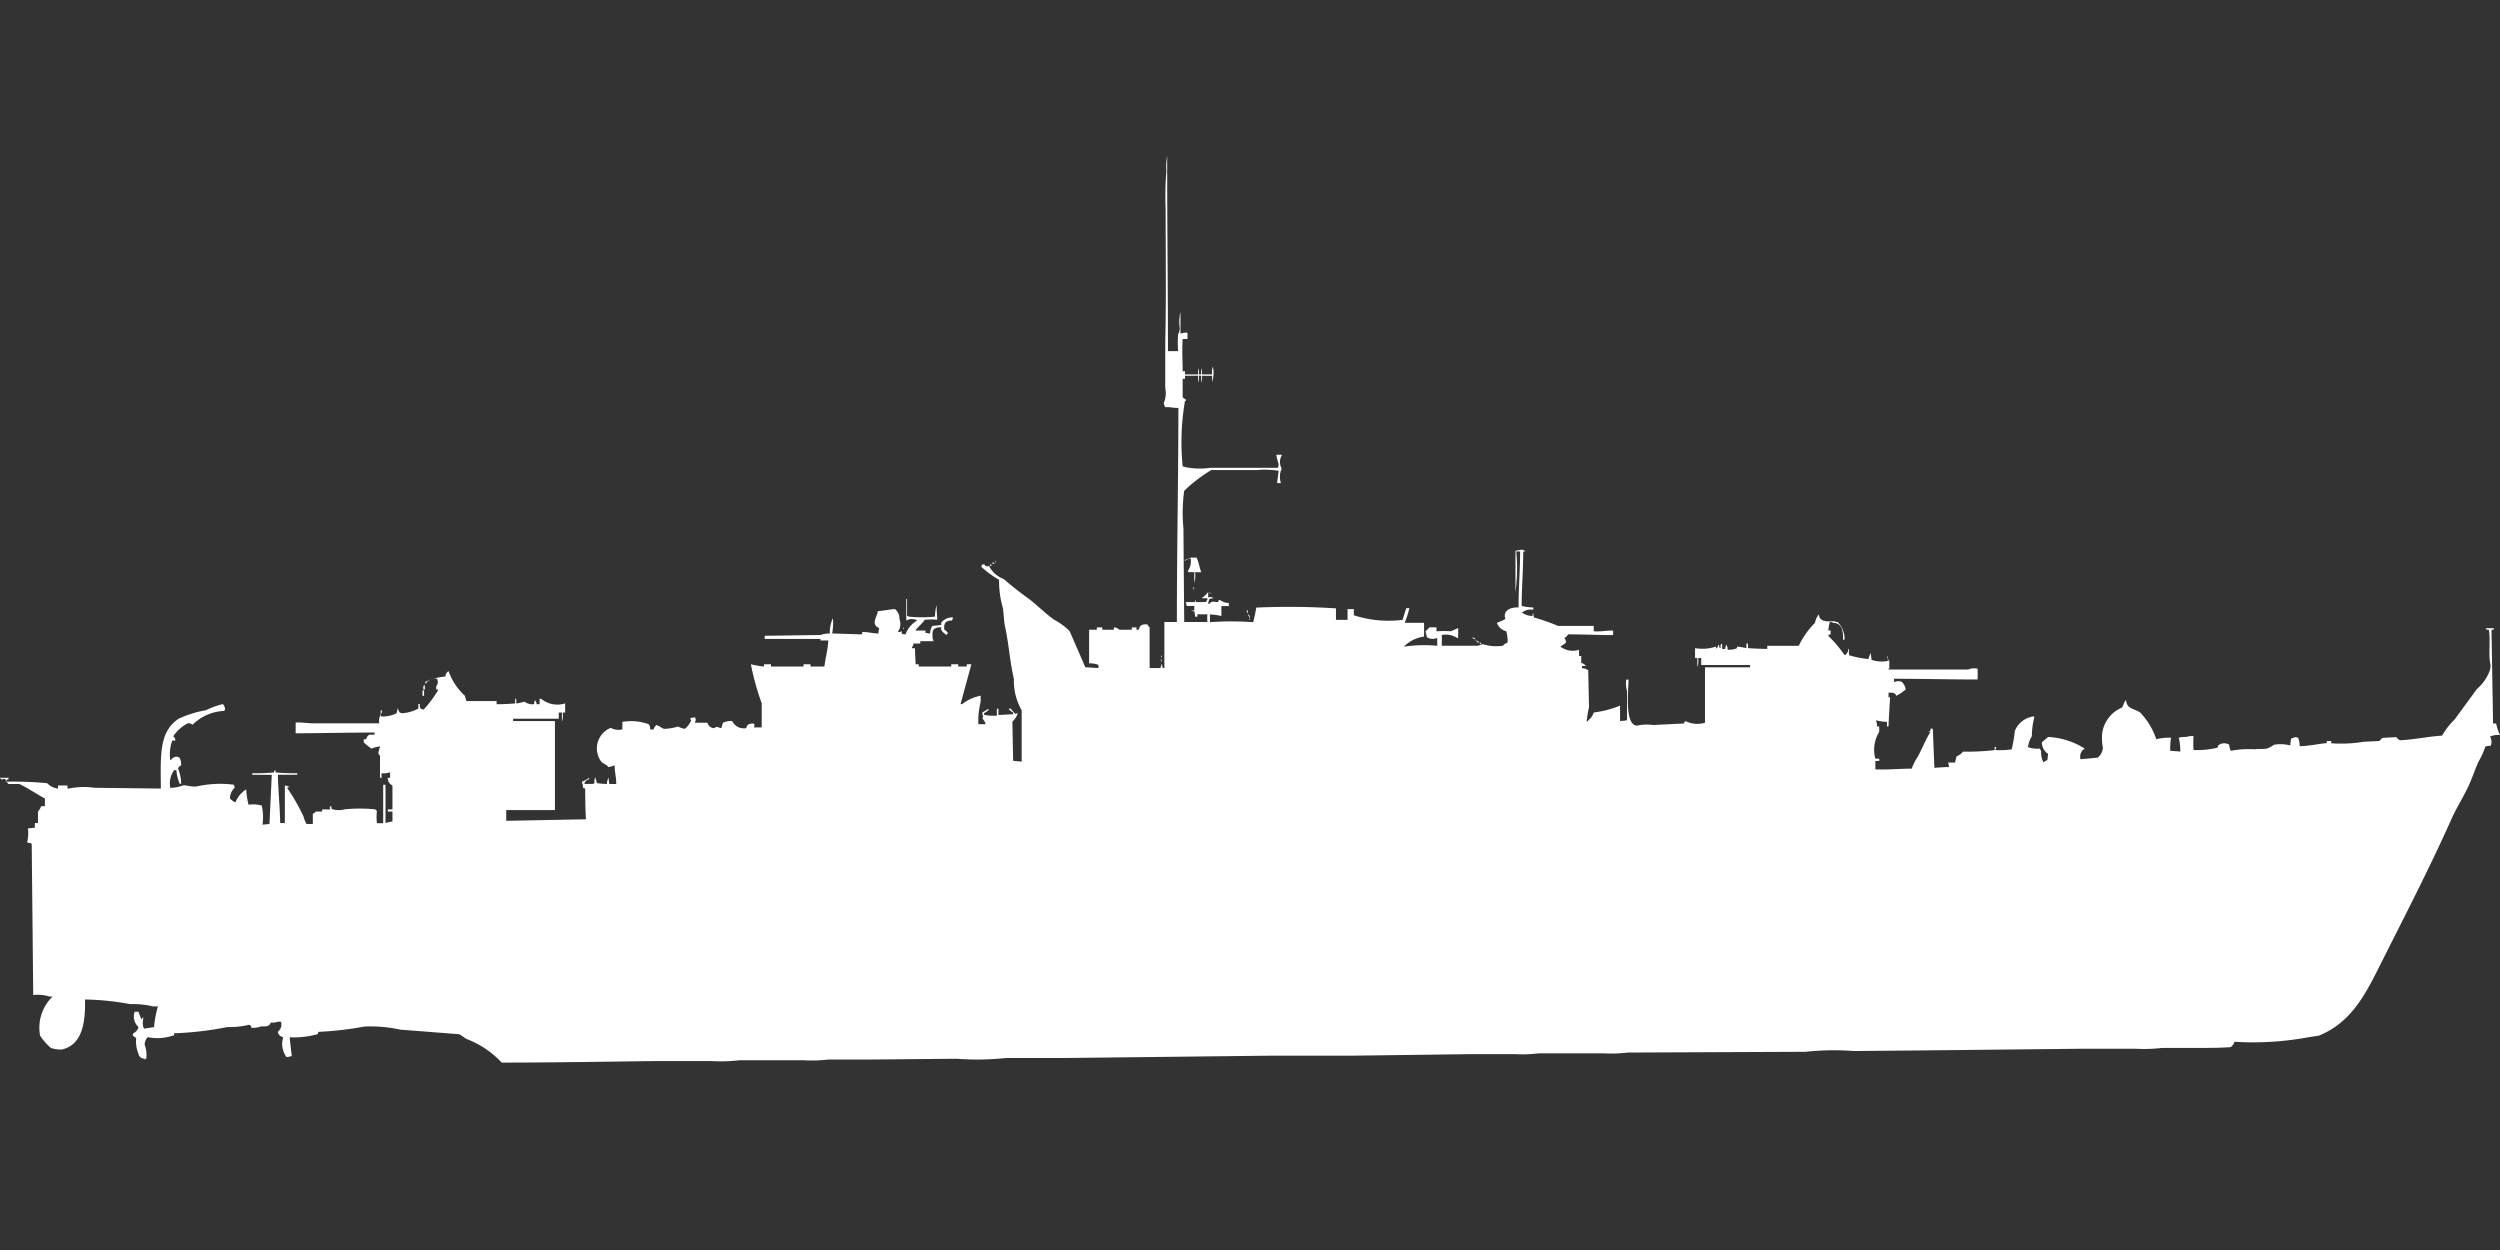 <svg width="80" height="40" viewBox="0 0 80 40" fill="#fff" xmlns="http://www.w3.org/2000/svg"><rect x="0" y="0" width="80" height="40" fill="#333333" stroke="none"/><path id="unit" fill-rule="evenodd" clip-rule="evenodd" d="M37.375,11.237H37.7a3.278,3.278,0,0,1,0-.54,0.38,0.38,0,0,0,.05-0.221,1.309,1.309,0,0,1,.025-0.491v0.688H37.8a0.394,0.394,0,0,1,.2-0.024v0.2H37.845c-0.026.355,0,.65,0,1.031H37.92v0.1h0.421a0.378,0.378,0,0,1,.025-0.2v0.2H38.44a0.378,0.378,0,0,1,.025-0.2v0.2h0.322a0.512,0.512,0,0,1,.025-0.246,0.923,0.923,0,0,1-.025.491v-0.2H38.464a0.444,0.444,0,0,1-.025.221V12.023H38.365a0.444,0.444,0,0,1-.025.221V12.023H37.92v0.1H37.845V12.71c0.026,0.046.176,0.088,0.074,0.123a7.784,7.784,0,0,0-.074,2.087l0.074,0.025a2.34,2.34,0,0,0,.817.024h2.155a0.379,0.379,0,0,0,.025-0.123,1.663,1.663,0,0,1-.074-0.295h0.173v0.024a0.414,0.414,0,0,0,0,.418,0.633,0.633,0,0,0-.025.466H40.867l0.05-.393a2.745,2.745,0,0,0-.694-0.024H38.762a4.8,4.8,0,0,0-.867.663,5.124,5.124,0,0,0-.025,1.2q0.012,1.5.025,3h0.743a1.05,1.05,0,0,1,0-.246H38.316v0.074H38.242a0.742,0.742,0,0,0-.025-0.172,0.161,0.161,0,0,1-.1-0.025h0.1V19.39H37.969a0.351,0.351,0,0,0-.025-0.123h0.3a0.118,0.118,0,0,1,.025-0.074v0.074h0.322a0.259,0.259,0,0,0,.05-0.123H38.464V19.119h0.025a1.536,1.536,0,0,0,.173-0.172v0.172a0.173,0.173,0,0,1,.173.024c-0.109.009-.147,0.018-0.149,0.074a0.345,0.345,0,0,0-.025.1h0.05c0.053-.091.128-0.057,0.272-0.049,0.021-.08-0.012-0.038.05-0.074a0.465,0.465,0,0,0,.3.1c-0.028.049-.015,0.044,0,0.1H39.084c0,0.145,0,.166,0,0.319a1.521,1.521,0,0,0-.371-0.049,1.05,1.05,0,0,1,0,.246,9.58,9.58,0,0,1,1.387,0,3.881,3.881,0,0,0,.1-0.467,23.337,23.337,0,0,1,2.551.025v0.368h0.371V19.488a1.309,1.309,0,0,0,.2,0v0.2a3.579,3.579,0,0,0,1.56.147L45,19.463h0.1a3.309,3.309,0,0,1-.149.466h0.619v0.442a1.121,1.121,0,0,0-.644.319h0.025a4.313,4.313,0,0,1,1.04-.024V20.421H45.969a0.357,0.357,0,0,1-.3-0.024,0.886,0.886,0,0,1-.049-0.2c0.041-.037.087-0.083,0.124-0.123h0.223V20.2h0.025a3.164,3.164,0,0,1,.421,0c0.089-.021.167-0.073,0.248-0.1v0.319H46.638a0.678,0.678,0,0,0-.5-0.1v0.344h1.164a0.805,0.805,0,0,1,.149-0.049,1.434,1.434,0,0,0,.644.049,0.305,0.305,0,0,1,.149-0.1A1.187,1.187,0,0,0,48.2,20.2a0.425,0.425,0,0,1-.3-0.27,1.767,1.767,0,0,0,.273-0.123c-0.09-.254.14-0.383,0.421-0.368,0-.651.048-1.15,0.05-1.793H48.52a5.693,5.693,0,0,1-.025,1.3V17.622c0.176-.013.207-0.077,0.322,0.025H48.743c0,0.627-.048,1.11-0.05,1.743a1.8,1.8,0,0,0,.371.049v0.074a0.436,0.436,0,0,0-.371.1h0.025a0.62,0.62,0,0,0,.322.1,0.158,0.158,0,0,1,.025-0.1,0.413,0.413,0,0,0,.025.147,6.219,6.219,0,0,1,.768.27H51V20.2c0.187,0.019.387-.022,0.619-0.024v0.147c-0.464,0-.905-0.023-1.437-0.024a0.393,0.393,0,0,1-.124.123,0.17,0.17,0,0,1,.05.147c-0.05.045-.123,0.081-0.173,0.123a0.643,0.643,0,0,0,.594.1v0.2H50.6v0.221a0.252,0.252,0,0,1,.149.1H50.625v0.074a0.259,0.259,0,0,1,.173.049h0.025q0.012,0.6.025,1.2a3.321,3.321,0,0,0-.074.442h0.05V23.048A0.487,0.487,0,0,0,51,22.8a3.269,3.269,0,0,0,.842-0.221v0.491a0.967,0.967,0,0,0,.223-0.024V22.115a0.884,0.884,0,0,1-.025-0.368h0.074c-0.013.434-.12,1.46,0.272,1.473A1.462,1.462,0,0,1,52.9,23.2l0.991-.049c0.02-.08-0.012-0.037.05-0.074a0.836,0.836,0,0,0,.619.049V21.354H56V21.28H54.44V21.059h-0.1a0.655,0.655,0,0,1-.025.295V21.059H54.242V20.74a1.375,1.375,0,0,0,.669-0.049,0.118,0.118,0,0,0,.025.074V20.74a0.175,0.175,0,0,0,.049-0.1h0.025c0.01,0.088-.012.062,0.049,0.1,0-.1-0.012-0.11.05-0.147v0.172h0.1a0.35,0.35,0,0,1,.025-0.123h0.025v0.025a0.211,0.211,0,0,1,.025.123,0.617,0.617,0,0,0,.3-0.049V20.691a2.6,2.6,0,0,1,.3.049V20.593h0.05V20.74c0.181,0.012.4,0.024,0.619,0.025v-0.1H57.56a2.761,2.761,0,0,1,.52-0.737,0.6,0.6,0,0,1,.124-0.27c0.018,0.239.231,0.234,0.5,0.221a0.168,0.168,0,0,0,.1.025,0.776,0.776,0,0,1,.223.565h-0.05c0.01-.287-0.039-0.533-0.322-0.54a0.168,0.168,0,0,0-.1-0.024,1.685,1.685,0,0,0-.05.27h0.074V20.3c-0.08.02-.038-0.012-0.074,0.049a3.837,3.837,0,0,1,.52.614,0.085,0.085,0,0,0,.049-0.024,0.266,0.266,0,0,0,.074-0.172H59.17a1.039,1.039,0,0,0,0,.2,3.271,3.271,0,0,0,.619.123,1.194,1.194,0,0,1,.074-0.2v0.024a1.556,1.556,0,0,1,.025.2,0.99,0.99,0,0,0,.57.024V21.4H60.433v0.025h2.551a0.465,0.465,0,0,1,.3-0.025v0.344c-0.852,0-1.784-.024-2.675-0.024v0.1h0.025a0.293,0.293,0,0,1,.223,0,0.4,0.4,0,0,1,.124.245,1.5,1.5,0,0,1-.3.2c-0.041-.1-0.1-0.1-0.248-0.1v0.147h0.05s-0.049.79-.05,0.933h-0.05V23.1a1.722,1.722,0,0,1-.347-0.049v0.024a0.323,0.323,0,0,1,.025.172h0.074v0.172a1.094,1.094,0,0,0-.124.859h0.124V24.35H60.012v0.27c0.37,0.016.77-.022,1.164-0.024a1.733,1.733,0,0,1,.2-0.393c0.14-.266.246-0.537,0.4-0.786a0.12,0.12,0,0,1-.074-0.025h0.074V23.318h0.074l0.05,1.252c0.142-.009.3-0.024,0.471-0.025L62.341,24.4h0.223a1.286,1.286,0,0,1,.05-0.2,0.455,0.455,0,0,0,.2-0.147,8.081,8.081,0,0,0,1.015-.049v-0.1h0.05v0.025a0.124,0.124,0,0,0-.025.074,2.839,2.839,0,0,0,.52-0.024,4.133,4.133,0,0,0,.1-0.589,0.75,0.75,0,0,1,.619-0.466v0.049a2.492,2.492,0,0,0-.074.589,0.831,0.831,0,0,0-.124.344,0.805,0.805,0,0,0,.372.049l0.05,0.074a0.71,0.71,0,0,0,.074.368,0.466,0.466,0,0,1,.124-0.074l0.025-.2a0.435,0.435,0,0,1-.2-0.368c0.062-.057.137-0.113,0.2-0.172a2.391,2.391,0,0,1,1.164.368v0.025H66.675a0.316,0.316,0,0,0-.1.319l0.545-.049a0.427,0.427,0,0,0,.173-0.319,1.656,1.656,0,0,1-.025-0.442,1.041,1.041,0,0,1,.619-0.835c0.077-.057.071-0.2,0.149-0.246,0.011,0.286.271,0.274,0.446,0.393a2.279,2.279,0,0,1,.52.859,1.575,1.575,0,0,1,.471-0.049,2.3,2.3,0,0,0-.025.418l0.322,0.024a1.81,1.81,0,0,0-.049-0.442,0.822,0.822,0,0,1,.248-0.024,0.463,0.463,0,0,1,.223-0.025,3.879,3.879,0,0,0,0,.442,2.822,2.822,0,0,0,.768-0.074l0.025-.074a0.311,0.311,0,0,1,.347-0.025,0.929,0.929,0,0,0,.049.2,3.011,3.011,0,0,1,.768-0.049c0.089-.019.278,0,0.4-0.025a1.1,1.1,0,0,0,.223-0.123,1.281,1.281,0,0,1,.52.025,0.943,0.943,0,0,1,.025-0.221l0.074-.025a0.163,0.163,0,0,1,.149,0,0.72,0.72,0,0,1,.049.27c0.3-.008.6-0.075,0.867-0.1V23.711H74.6v0.074a4.408,4.408,0,0,0,1.04-.049l0.5-.024a1,1,0,0,1,.1-0.1l0.446-.024a0.2,0.2,0,0,0,.124.1c0.439-.022.947-0.127,1.337-0.147a2.217,2.217,0,0,1,.4-0.516c0.242-.333.477-0.65,0.718-0.982a1.388,1.388,0,0,0,.4-0.565,0.445,0.445,0,0,0,.025-0.245c-0.067-.306.014-0.773-0.049-1.081-0.089-.01-0.062.012-0.1-0.049H79.8v0.049H79.728q0.025,1.5.05,3h0.1a1.276,1.276,0,0,0,.124.368,0.689,0.689,0,0,0-.322.049,0.332,0.332,0,0,1,.025.295,0.762,0.762,0,0,0-.173.024,2.624,2.624,0,0,1-.223.491c-0.115.256-.184,0.484-0.3,0.737-0.155.348-.389,0.708-0.545,1.056-0.681,1.524-1.439,3-2.18,4.469-0.526,1.044-.966,2.048-2.081,2.5l-0.322.049a9.719,9.719,0,0,1-2.378.147,0.315,0.315,0,0,1-.124.172c-0.477.032-1.044,0.025-1.56,0.025H69.177a4.726,4.726,0,0,1-.842.025h-1.66l-4.632.049-2.724.025a8.374,8.374,0,0,0-1.536.024l-5.7.025a4.336,4.336,0,0,1-.768.025H49.238a4.2,4.2,0,0,1-.743.025H47.108l-3.79.049h-2.6l-6.563.074H32.2a8.63,8.63,0,0,1-1.585.025l-2.8.025H26.5a4.335,4.335,0,0,1-.768.024H23.653a4.985,4.985,0,0,1-.892.025H20.954c-1.613.02-3.263,0.048-4.9,0.049a2.982,2.982,0,0,0-1.139-.761,1.723,1.723,0,0,0-.223-0.147l-1.882-.147a4.561,4.561,0,0,0-1.139-.1,10.923,10.923,0,0,1-1.486.172,0.118,0.118,0,0,1-.025.074,2.837,2.837,0,0,1-.892.1L9.337,33.8H9.288a0.216,0.216,0,0,1-.124.024,0.721,0.721,0,0,1-.1-0.638,0.194,0.194,0,0,1-.173-0.172,0.29,0.29,0,0,0,.1-0.319h-0.1a0.463,0.463,0,0,1-.223.025c-0.057.119-.112,0.131-0.3,0.123a0.916,0.916,0,0,1-.322.049,0.1,0.1,0,0,0-.074-0.1,2.667,2.667,0,0,1-.694.074,10.871,10.871,0,0,1-1.709.2v0.074H5.523a1.507,1.507,0,0,1-.793.049,0.328,0.328,0,0,0-.1.245,0.91,0.91,0,0,1,.05.442H4.656V33.9a0.085,0.085,0,0,1-.05-0.025,0.182,0.182,0,0,1-.173-0.147,1.035,1.035,0,0,1-.074-0.516,0.267,0.267,0,0,1-.124-0.1H4.26V33.067a0.3,0.3,0,0,0,.173-0.2,0.458,0.458,0,0,1-.124-0.491H4.433a1.521,1.521,0,0,0,.1.246,0.268,0.268,0,0,1,.05-0.074v0.074a0.446,0.446,0,0,0,.025.295l0.322-.049a3.332,3.332,0,0,1,.124-0.663H4.9a2.881,2.881,0,0,0-.743-0.074,8.356,8.356,0,0,0-1.437-.147c0.02,0.784-.109,1.46-0.743,1.6a0.976,0.976,0,0,1-.347-0.049,1.893,1.893,0,0,1-.347-0.393,1.387,1.387,0,0,1,.4-1.252h-0.1a1.226,1.226,0,0,0-.52-0.049L1.015,27H0.991V26.977a0.209,0.209,0,0,1-.124-0.024,1.1,1.1,0,0,0,.025-0.442l0.223-.025V26.339h0.1V25.97a0.478,0.478,0,0,0,.1-0.172H1.437V25.553c-0.269-.146-0.547-0.337-0.817-0.466H0.272a0.479,0.479,0,0,1-.1-0.147C0.092,24.882.075,25.006,0,24.89H0.272v0.049a0.121,0.121,0,0,0-.074.025,0.088,0.088,0,0,1,.025.049,11.954,11.954,0,0,1,1.288.049,0.549,0.549,0,0,0,.347.172v-0.1h0.3v0.1H2.2a2.335,2.335,0,0,1,.817-0.025l2.13,0.025c-0.005-1.046-.069-1.811.57-2.235a3.4,3.4,0,0,1,.867-0.27,3.046,3.046,0,0,1,.545-0.2,0.262,0.262,0,0,1,.074.172,0.088,0.088,0,0,0-.025.049,1.509,1.509,0,0,0-1.015.442,0.23,0.23,0,0,0-.149-0.049,1.284,1.284,0,0,0-.471.417,0.226,0.226,0,0,1,.074.123H5.6v0.025c-0.083-.005-0.059-0.053-0.1.024a1.279,1.279,0,0,0-.05.589H5.474a0.2,0.2,0,0,1,.223-0.1,0.09,0.09,0,0,0,.05.025,0.5,0.5,0,0,1,.05.245,0.184,0.184,0,0,0-.1.1,1.3,1.3,0,0,1,.1.491H5.746V25.062a1.137,1.137,0,0,1-.1-0.417H5.573a0.725,0.725,0,0,0-.124.565,1.173,1.173,0,0,0,.4-0.074c0.086-.029.294,0.063,0.471,0.024a3.434,3.434,0,0,1,1.164-.049,0.345,0.345,0,0,1,.025.1,0.449,0.449,0,0,0-.149.344,0.678,0.678,0,0,0,.173.123,0.844,0.844,0,0,1,.347-0.417,2.4,2.4,0,0,0,.074.491,1.046,1.046,0,0,1,.421.024,1.627,1.627,0,0,1,.025.614l0.223-.024,0.074-1.572H8.074V24.743a5.964,5.964,0,0,0,.694-0.025c0.021-.08-0.012-0.038.05-0.074v0.074a6.713,6.713,0,0,0,.694.025v0.049H8.892c0.01,0.5.067,1.064,0.074,1.547H9.115v-1.2a0.247,0.247,0,0,1,.149.049,0.12,0.12,0,0,0-.074.024,6.909,6.909,0,0,1,.52.909,1,1,0,0,0,.1.246h0.2V26.044a0.447,0.447,0,0,0,.1-0.074h0.2V25.9c0.132,0,.145.006,0.248,0V25.8H10.6c0.01,0.088-.012.062,0.05,0.1a0.725,0.725,0,0,0,.371,0,4.733,4.733,0,0,1,.991,0,0.151,0.151,0,0,0,.05.049,1.583,1.583,0,0,0,0,.393h0.2V25.111h0.074v1.228a0.829,0.829,0,0,1,.223-0.049V25.97H12.409V25.9h0.149V25.136a0.258,0.258,0,0,1-.149-0.246h0.074V24.718H12.458a0.533,0.533,0,0,1-.248.025V24.89h-0.05V24.178c-0.105-.064-0.015-0.185,0-0.295a1.066,1.066,0,0,0-.272.074,2.459,2.459,0,0,1-.248-0.2v-0.1h0.074a0.269,0.269,0,0,1,.1-0.147h0.173V23.441c-0.841,0-1.723.022-2.526,0.024V23.122c0.177-.014.373,0.024,0.619,0.025h2.056a0.456,0.456,0,0,1,.05-0.295v0.074a0.972,0.972,0,0,0,.5-0.1c0.022-.035.027-0.138,0.05-0.172V22.7c0.06,0.083.007,0.108,0.149,0.123a1.314,1.314,0,0,0,.5-0.147,0.7,0.7,0,0,0,0-.147h0.05a0.257,0.257,0,0,0,.025.147,0.169,0.169,0,0,0,.1.025,3.433,3.433,0,0,0,.471-0.639c-0.083.01-.07,0.024-0.074-0.1a0.21,0.21,0,0,0,.025-0.245,0.4,0.4,0,0,0-.371.172V21.821a1.8,1.8,0,0,1,.644-0.172,0.192,0.192,0,0,1,.1-0.172,1.933,1.933,0,0,0,.52.786l0.05,0.172h0.966v0.1c0.208,0,.42-0.011.594-0.025V22.361H16.52v0.147c0.108,0,.221-0.057.273-0.049a0.411,0.411,0,0,0,.3.074,0.351,0.351,0,0,1,.025-0.123,0.07,0.07,0,0,1,.025.025,0.164,0.164,0,0,1,.025.1h0.1V22.361h0.049a0.811,0.811,0,0,0,.768.147V22.8H18.006a0.654,0.654,0,0,1-.025.295V22.8h-0.1V23H16.421v0.074h1.337v2.848H16.2v0.344l2.551-.049c-0.02-.291-0.024-0.654-0.025-0.982-0.075-.033-0.067.017-0.074-0.123a0.164,0.164,0,0,1-.025-0.1,0.917,0.917,0,0,0,.223-0.123v0.049a0.175,0.175,0,0,0-.149.147H19V25.062h0.025a0.378,0.378,0,0,1,.025-0.2V24.89a1.109,1.109,0,0,1,.05.172c0.04,0,.186.025,0.322,0.025a0.448,0.448,0,0,1,.05-0.2l0.025,0.2h0.223c0-.257-0.053-0.353-0.05-0.589-0.11.013-.089,0.035-0.2,0.049-0.061-.091-0.19-0.108-0.248-0.2a0.71,0.71,0,0,1,.322-1.056,0.512,0.512,0,0,0,.372.049V23.1a1.676,1.676,0,0,1,.842.074,0.262,0.262,0,0,1,.049.172h0.1A0.454,0.454,0,0,1,21,23.2c0.12,0.036.149,0.09,0.248,0.123a1.561,1.561,0,0,0,.446-0.074,0.764,0.764,0,0,0,.223.074,0.736,0.736,0,0,0,.2-0.27,0.125,0.125,0,0,1-.025-0.074l0.149-.025,0.025,0.074c0,0.021-.012.021-0.025,0.1h0.4a0.22,0.22,0,0,0,.223.172c0.073-.076.1-0.017,0.223,0a0.942,0.942,0,0,1,.049-0.172,0.609,0.609,0,0,1,.173-0.049,0.274,0.274,0,0,1,.124,0,0.411,0.411,0,0,0,.446.221c0.031-.125.093-0.148,0.248-0.147a0.147,0.147,0,0,1,0,.123h0.248V22.508a8.47,8.47,0,0,1-.347-1.252,3.134,3.134,0,0,0,.421.074V21.256h0.223v0.074h1.04V21.256h0.223v0.074h0.446c0.03-.279.113-0.538,0.124-0.835H26.254V20.445H24.471v-0.1l1.783-.025a0.926,0.926,0,0,1,.3-0.049,1.093,1.093,0,0,1,.1-0.491v0.024a1.769,1.769,0,0,1-.025.467L27.591,20.3V20.224c0.227,0,.314.045,0.52,0.049a0.738,0.738,0,0,1,.025-0.172c-0.293-.126-0.056-0.375-0.049-0.54l0.545-.074a0.371,0.371,0,0,1,.149.319,0.447,0.447,0,0,1-.05.418h0.074a0.089,0.089,0,0,1,.05-0.025c0,0.079-.018.095,0.124,0.1a0.809,0.809,0,0,1,.371-0.442,0.088,0.088,0,0,0-.049-0.025,0.357,0.357,0,0,0-.3.025V19.169h0.025v0.54L29.1,19.733a4.152,4.152,0,0,0,.817,0,2.065,2.065,0,0,1,.05-0.368q0.012,0.233.025,0.467a2.185,2.185,0,0,0-.4,0c-0.084.132-.212,0.218-0.3,0.344h0.322v0.074l0.149,0.025a0.453,0.453,0,0,1,.074-0.246L30.118,20V19.93a0.433,0.433,0,0,1,.372-0.172v0.049a0.088,0.088,0,0,0-.025.049c-0.231,0-.264.113-0.248,0.295a0.271,0.271,0,0,1,.124.123H30.316c-0.032.061,0.011,0.017-.049,0.049V20.3a0.4,0.4,0,0,1-.149-0.147V20.077a0.323,0.323,0,0,0-.173.024c-0.127.043-.108,0.176-0.1,0.344a0.125,0.125,0,0,1,.025.074H29.449v0.074H29.226v0.049a0.478,0.478,0,0,0-.049.1h0.1Q29.288,21,29.3,21.256h0.1v0.074h1.04V21.256h0.223v0.074h0.272V21.256h0.149l-0.347,1.277h0.05a1.366,1.366,0,0,1,.594-0.27v0.2a2.544,2.544,0,0,0-.074.712h0.223V23.122c-0.038-.05-0.061-0.1-0.1-0.147,0.062-.044.013-0.049,0-0.172l0.2-.123v0.049c-0.053.033-.089,0.068-0.149,0.1L31.5,22.876a1.441,1.441,0,0,0,.4.024V22.68h0.05v0.2l0.471-.025V22.8a0.416,0.416,0,0,1-.149-0.123h0.074a1.744,1.744,0,0,0,.149.172,0.127,0.127,0,0,1,.074-0.024,0.658,0.658,0,0,1-.173.27q0.012,0.626.025,1.252l0.272,0.025V22.729a1.887,1.887,0,0,1-.248-1.007c-0.135-.556-0.167-1.187-0.3-1.744l-0.05-.516a3.009,3.009,0,0,1-.124-0.909,3.03,3.03,0,0,1-.57-0.417l0.025-.074H31.5c0.056,0.077.051,0.063,0.149,0.049a0.864,0.864,0,0,0,.471.418c0.24,0.209.479,0.4,0.743,0.589,0.3,0.216.568,0.5,0.867,0.712a2.064,2.064,0,0,1,.5.368l0.5,1.154,0.421,0.025v-0.1a0.73,0.73,0,0,0-.3-0.049V20.151H35.1V20.077h0.173v0.074h0.372V20.077a0.249,0.249,0,0,1,.173.074h0.4V20.077h0.149v0.074h0.074c0.032-.14.09-0.178,0.273-0.172a0.444,0.444,0,0,0,.074.1v1.3h0.347a0.792,0.792,0,0,1,.05-0.147,0.412,0.412,0,0,0,.025.147h0.05V19.905h0.4c0-2.344.047-4.545,0.049-6.851-0.193,0-.258-0.032-0.421-0.025a0.5,0.5,0,0,1-.05-0.123,0.83,0.83,0,0,0,.05-0.491V10.942C37.322,9.567,37.3,8.086,37.3,6.67a9.63,9.63,0,0,1,.025-1.2A1.755,1.755,0,0,1,37.35,5C37.347,6.985,37.373,9.051,37.375,11.237Zm0.867,7.072a0.8,0.8,0,0,1-.025.344V18.309h-0.2V18.26a0.5,0.5,0,0,0,.074-0.417h0.2c0.066,0.132.095,0.339,0.149,0.467h-0.2Zm-0.223-.442h0.05v0.024A0.085,0.085,0,0,1,38.019,17.867Zm-0.074.024h0.05v0.025A0.085,0.085,0,0,1,37.944,17.892Zm-0.05.025h0.05v0.024A0.085,0.085,0,0,1,37.895,17.916Zm-6.043.024a0.089,0.089,0,0,1,.025.049H31.851V17.941Zm-0.074.049,0.049,0.049C31.76,18.061,31.744,18.024,31.777,17.99Zm-0.1.074a0.12,0.12,0,0,1,.074.025H31.728a0.09,0.09,0,0,1-.05.024V18.064Zm6.514,0.712a0.071,0.071,0,0,1,0,.1v-0.1Zm0.52,0.172a0.088,0.088,0,0,1,.025.049H38.712V18.948ZM39.9,19.512c0.033,0.043.043,0.039,0.025,0.074v0.025H39.9v-0.1Zm0.025,0.147a0.1,0.1,0,0,1,.074.1H39.975V19.733A0.285,0.285,0,0,1,39.926,19.66Zm0.05,0.123a0.088,0.088,0,0,1,.025.049H39.975V19.782ZM28.9,20.077a0.088,0.088,0,0,1,.025.049H28.9V20.077Zm18.2,0.319,0.1,0.024v0.025A0.1,0.1,0,0,1,47.108,20.4Zm0.1,0.049a0.089,0.089,0,0,1,.025.049H47.207V20.445Zm0.025,0.049a0.244,0.244,0,0,1,.1.049C47.285,20.6,47.261,20.526,47.232,20.495Zm0.124,0.049a0.1,0.1,0,0,1,.05.074C47.325,20.58,47.357,20.612,47.356,20.544Zm-10.2.417a0.125,0.125,0,0,1,.025.074H37.152V20.961Zm23.232,0.025a0.125,0.125,0,0,1,.025.074H60.384V20.986Zm0.025,0.074a0.124,0.124,0,0,1,.025.074H60.409V21.059Zm-23.257.024a0.071,0.071,0,0,1,0,.1v-0.1Zm-23.579.81a0.323,0.323,0,0,1,.025.172h-0.05v-0.1A0.125,0.125,0,0,0,13.573,21.894Zm-0.05.2h0.05v0.172h-0.05V22.091Zm-1.313.614a0.121,0.121,0,0,1-.025.147v-0.1A0.089,0.089,0,0,0,12.211,22.7Z"/></svg>